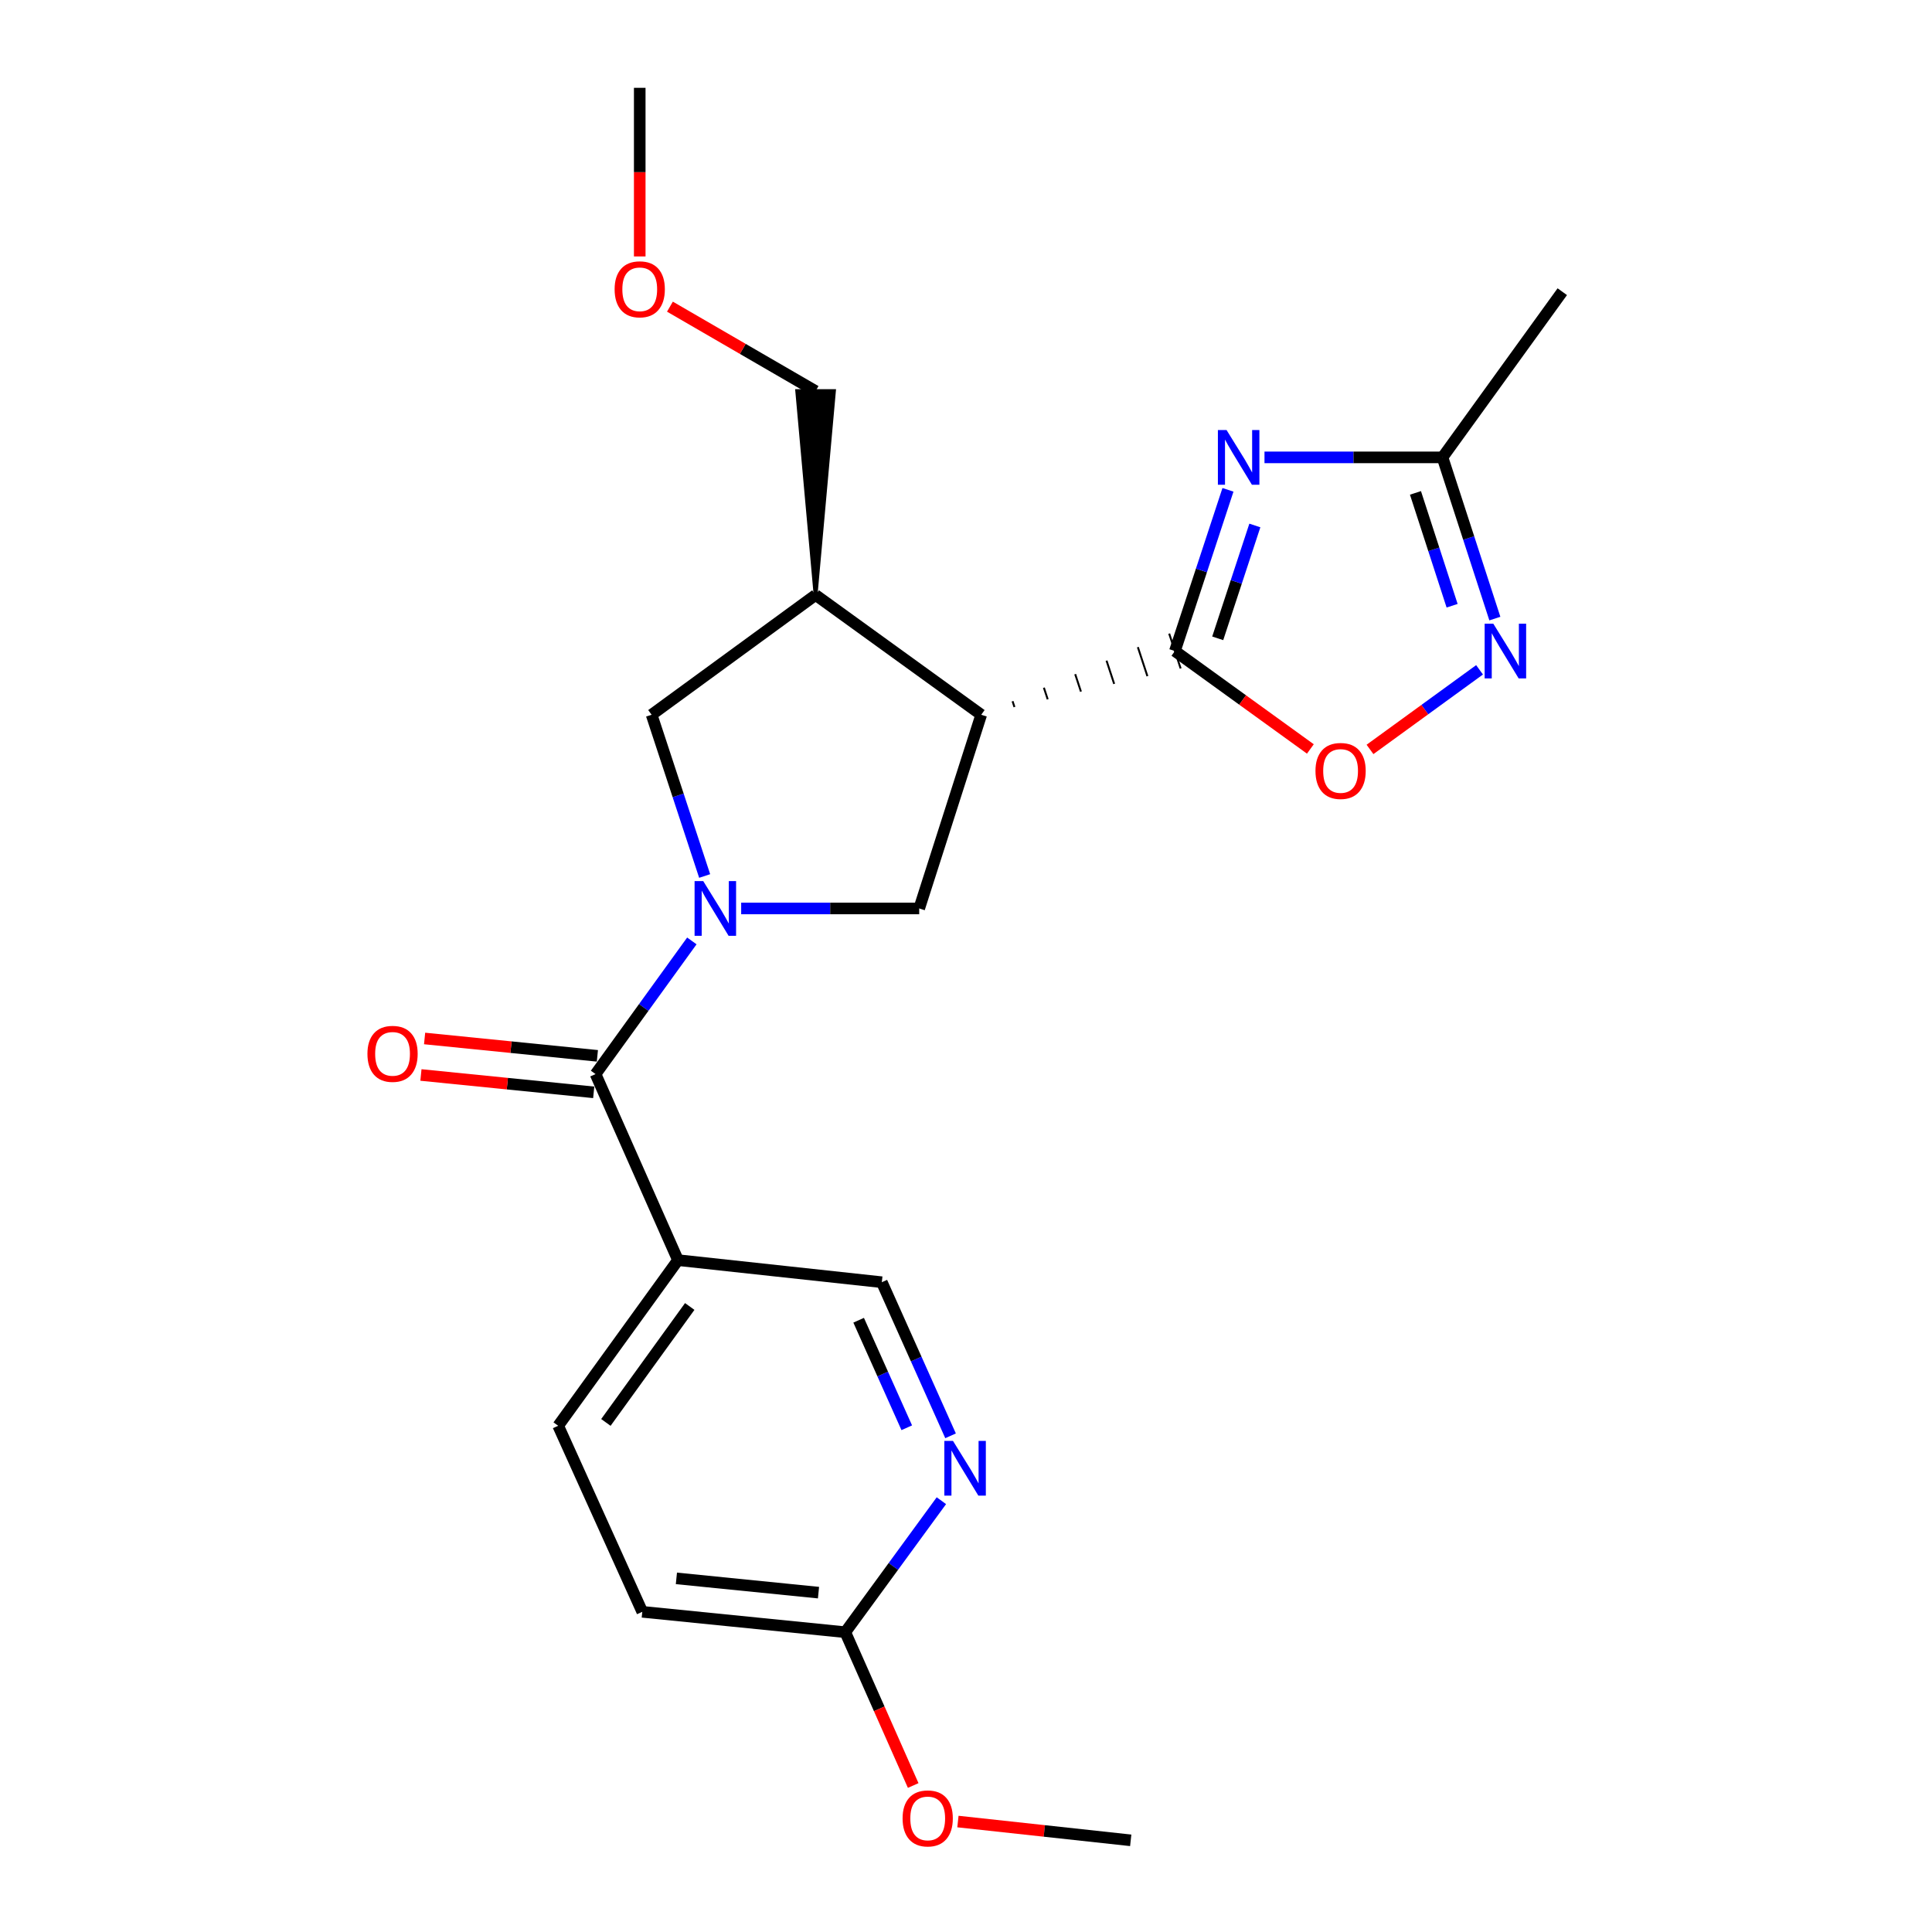 <?xml version='1.0' encoding='iso-8859-1'?>
<svg version='1.1' baseProfile='full'
              xmlns='http://www.w3.org/2000/svg'
                      xmlns:rdkit='http://www.rdkit.org/xml'
                      xmlns:xlink='http://www.w3.org/1999/xlink'
                  xml:space='preserve'
width='1000px' height='1000px' viewBox='0 0 1000 1000'>
<!-- END OF HEADER -->
<rect style='opacity:1.0;fill:#FFFFFF;stroke:none' width='1000' height='1000' x='0' y='0'> </rect>
<path class='bond-3' d='M 358.102,487.019 L 333.179,521.484' style='fill:none;fill-rule:evenodd;stroke:#0000FF;stroke-width:6px;stroke-linecap:butt;stroke-linejoin:miter;stroke-opacity:1' />
<path class='bond-3' d='M 333.179,521.484 L 308.256,555.949' style='fill:none;fill-rule:evenodd;stroke:#000000;stroke-width:6px;stroke-linecap:butt;stroke-linejoin:miter;stroke-opacity:1' />
<path class='bond-4' d='M 383.633,470.214 L 429.706,470.214' style='fill:none;fill-rule:evenodd;stroke:#0000FF;stroke-width:6px;stroke-linecap:butt;stroke-linejoin:miter;stroke-opacity:1' />
<path class='bond-4' d='M 429.706,470.214 L 475.78,470.214' style='fill:none;fill-rule:evenodd;stroke:#000000;stroke-width:6px;stroke-linecap:butt;stroke-linejoin:miter;stroke-opacity:1' />
<path class='bond-10' d='M 364.729,453.416 L 351.003,411.684' style='fill:none;fill-rule:evenodd;stroke:#0000FF;stroke-width:6px;stroke-linecap:butt;stroke-linejoin:miter;stroke-opacity:1' />
<path class='bond-10' d='M 351.003,411.684 L 337.277,369.953' style='fill:none;fill-rule:evenodd;stroke:#000000;stroke-width:6px;stroke-linecap:butt;stroke-linejoin:miter;stroke-opacity:1' />
<path class='bond-0' d='M 525.085,365.96 L 524.096,362.954' style='fill:none;fill-rule:evenodd;stroke:#000000;stroke-width:1.0px;stroke-linecap:butt;stroke-linejoin:miter;stroke-opacity:1' />
<path class='bond-0' d='M 542.287,361.967 L 540.31,355.954' style='fill:none;fill-rule:evenodd;stroke:#000000;stroke-width:1.0px;stroke-linecap:butt;stroke-linejoin:miter;stroke-opacity:1' />
<path class='bond-0' d='M 559.49,357.974 L 556.524,348.955' style='fill:none;fill-rule:evenodd;stroke:#000000;stroke-width:1.0px;stroke-linecap:butt;stroke-linejoin:miter;stroke-opacity:1' />
<path class='bond-0' d='M 576.693,353.981 L 572.738,341.956' style='fill:none;fill-rule:evenodd;stroke:#000000;stroke-width:1.0px;stroke-linecap:butt;stroke-linejoin:miter;stroke-opacity:1' />
<path class='bond-0' d='M 593.896,349.988 L 588.952,334.956' style='fill:none;fill-rule:evenodd;stroke:#000000;stroke-width:1.0px;stroke-linecap:butt;stroke-linejoin:miter;stroke-opacity:1' />
<path class='bond-0' d='M 611.099,345.995 L 605.166,327.957' style='fill:none;fill-rule:evenodd;stroke:#000000;stroke-width:1.0px;stroke-linecap:butt;stroke-linejoin:miter;stroke-opacity:1' />
<path class='bond-1' d='M 608.132,336.976 L 621.862,295.255' style='fill:none;fill-rule:evenodd;stroke:#000000;stroke-width:6px;stroke-linecap:butt;stroke-linejoin:miter;stroke-opacity:1' />
<path class='bond-1' d='M 621.862,295.255 L 635.592,253.534' style='fill:none;fill-rule:evenodd;stroke:#0000FF;stroke-width:6px;stroke-linecap:butt;stroke-linejoin:miter;stroke-opacity:1' />
<path class='bond-1' d='M 630.289,330.395 L 639.899,301.191' style='fill:none;fill-rule:evenodd;stroke:#000000;stroke-width:6px;stroke-linecap:butt;stroke-linejoin:miter;stroke-opacity:1' />
<path class='bond-1' d='M 639.899,301.191 L 649.51,271.986' style='fill:none;fill-rule:evenodd;stroke:#0000FF;stroke-width:6px;stroke-linecap:butt;stroke-linejoin:miter;stroke-opacity:1' />
<path class='bond-6' d='M 608.132,336.976 L 643.188,362.315' style='fill:none;fill-rule:evenodd;stroke:#000000;stroke-width:6px;stroke-linecap:butt;stroke-linejoin:miter;stroke-opacity:1' />
<path class='bond-6' d='M 643.188,362.315 L 678.243,387.655' style='fill:none;fill-rule:evenodd;stroke:#FF0000;stroke-width:6px;stroke-linecap:butt;stroke-linejoin:miter;stroke-opacity:1' />
<path class='bond-8' d='M 654.498,236.736 L 700.567,236.736' style='fill:none;fill-rule:evenodd;stroke:#0000FF;stroke-width:6px;stroke-linecap:butt;stroke-linejoin:miter;stroke-opacity:1' />
<path class='bond-8' d='M 700.567,236.736 L 746.635,236.736' style='fill:none;fill-rule:evenodd;stroke:#000000;stroke-width:6px;stroke-linecap:butt;stroke-linejoin:miter;stroke-opacity:1' />
<path class='bond-2' d='M 507.882,369.953 L 475.78,470.214' style='fill:none;fill-rule:evenodd;stroke:#000000;stroke-width:6px;stroke-linecap:butt;stroke-linejoin:miter;stroke-opacity:1' />
<path class='bond-23' d='M 507.882,369.953 L 422.147,307.965' style='fill:none;fill-rule:evenodd;stroke:#000000;stroke-width:6px;stroke-linecap:butt;stroke-linejoin:miter;stroke-opacity:1' />
<path class='bond-9' d='M 308.256,555.949 L 350.918,652.244' style='fill:none;fill-rule:evenodd;stroke:#000000;stroke-width:6px;stroke-linecap:butt;stroke-linejoin:miter;stroke-opacity:1' />
<path class='bond-14' d='M 309.205,546.502 L 264.489,542.008' style='fill:none;fill-rule:evenodd;stroke:#000000;stroke-width:6px;stroke-linecap:butt;stroke-linejoin:miter;stroke-opacity:1' />
<path class='bond-14' d='M 264.489,542.008 L 219.774,537.514' style='fill:none;fill-rule:evenodd;stroke:#FF0000;stroke-width:6px;stroke-linecap:butt;stroke-linejoin:miter;stroke-opacity:1' />
<path class='bond-14' d='M 307.306,565.396 L 262.591,560.902' style='fill:none;fill-rule:evenodd;stroke:#000000;stroke-width:6px;stroke-linecap:butt;stroke-linejoin:miter;stroke-opacity:1' />
<path class='bond-14' d='M 262.591,560.902 L 217.875,556.408' style='fill:none;fill-rule:evenodd;stroke:#FF0000;stroke-width:6px;stroke-linecap:butt;stroke-linejoin:miter;stroke-opacity:1' />
<path class='bond-5' d='M 765.814,346.696 L 737.463,367.299' style='fill:none;fill-rule:evenodd;stroke:#0000FF;stroke-width:6px;stroke-linecap:butt;stroke-linejoin:miter;stroke-opacity:1' />
<path class='bond-5' d='M 737.463,367.299 L 709.111,387.902' style='fill:none;fill-rule:evenodd;stroke:#FF0000;stroke-width:6px;stroke-linecap:butt;stroke-linejoin:miter;stroke-opacity:1' />
<path class='bond-24' d='M 773.736,320.181 L 760.185,278.458' style='fill:none;fill-rule:evenodd;stroke:#0000FF;stroke-width:6px;stroke-linecap:butt;stroke-linejoin:miter;stroke-opacity:1' />
<path class='bond-24' d='M 760.185,278.458 L 746.635,236.736' style='fill:none;fill-rule:evenodd;stroke:#000000;stroke-width:6px;stroke-linecap:butt;stroke-linejoin:miter;stroke-opacity:1' />
<path class='bond-24' d='M 751.61,313.53 L 742.125,284.324' style='fill:none;fill-rule:evenodd;stroke:#0000FF;stroke-width:6px;stroke-linecap:butt;stroke-linejoin:miter;stroke-opacity:1' />
<path class='bond-24' d='M 742.125,284.324 L 732.64,255.118' style='fill:none;fill-rule:evenodd;stroke:#000000;stroke-width:6px;stroke-linecap:butt;stroke-linejoin:miter;stroke-opacity:1' />
<path class='bond-7' d='M 422.147,307.965 L 337.277,369.953' style='fill:none;fill-rule:evenodd;stroke:#000000;stroke-width:6px;stroke-linecap:butt;stroke-linejoin:miter;stroke-opacity:1' />
<path class='bond-18' d='M 422.147,307.965 L 431.641,202.429 L 412.652,202.429 Z' style='fill:#000000;fill-rule:evenodd;fill-opacity:1;stroke:#000000;stroke-width:2px;stroke-linecap:butt;stroke-linejoin:miter;stroke-opacity:1;' />
<path class='bond-19' d='M 746.635,236.736 L 808.634,150.98' style='fill:none;fill-rule:evenodd;stroke:#000000;stroke-width:6px;stroke-linecap:butt;stroke-linejoin:miter;stroke-opacity:1' />
<path class='bond-12' d='M 350.918,652.244 L 456.432,663.669' style='fill:none;fill-rule:evenodd;stroke:#000000;stroke-width:6px;stroke-linecap:butt;stroke-linejoin:miter;stroke-opacity:1' />
<path class='bond-15' d='M 350.918,652.244 L 288.919,737.978' style='fill:none;fill-rule:evenodd;stroke:#000000;stroke-width:6px;stroke-linecap:butt;stroke-linejoin:miter;stroke-opacity:1' />
<path class='bond-15' d='M 357.005,676.231 L 313.606,736.245' style='fill:none;fill-rule:evenodd;stroke:#000000;stroke-width:6px;stroke-linecap:butt;stroke-linejoin:miter;stroke-opacity:1' />
<path class='bond-11' d='M 492.01,743.176 L 474.221,703.422' style='fill:none;fill-rule:evenodd;stroke:#0000FF;stroke-width:6px;stroke-linecap:butt;stroke-linejoin:miter;stroke-opacity:1' />
<path class='bond-11' d='M 474.221,703.422 L 456.432,663.669' style='fill:none;fill-rule:evenodd;stroke:#000000;stroke-width:6px;stroke-linecap:butt;stroke-linejoin:miter;stroke-opacity:1' />
<path class='bond-11' d='M 469.341,739.006 L 456.888,711.178' style='fill:none;fill-rule:evenodd;stroke:#0000FF;stroke-width:6px;stroke-linecap:butt;stroke-linejoin:miter;stroke-opacity:1' />
<path class='bond-11' d='M 456.888,711.178 L 444.436,683.351' style='fill:none;fill-rule:evenodd;stroke:#000000;stroke-width:6px;stroke-linecap:butt;stroke-linejoin:miter;stroke-opacity:1' />
<path class='bond-25' d='M 487.258,776.761 L 462.388,810.792' style='fill:none;fill-rule:evenodd;stroke:#0000FF;stroke-width:6px;stroke-linecap:butt;stroke-linejoin:miter;stroke-opacity:1' />
<path class='bond-25' d='M 462.388,810.792 L 437.517,844.823' style='fill:none;fill-rule:evenodd;stroke:#000000;stroke-width:6px;stroke-linecap:butt;stroke-linejoin:miter;stroke-opacity:1' />
<path class='bond-13' d='M 437.517,844.823 L 332.446,834.273' style='fill:none;fill-rule:evenodd;stroke:#000000;stroke-width:6px;stroke-linecap:butt;stroke-linejoin:miter;stroke-opacity:1' />
<path class='bond-13' d='M 423.654,824.346 L 350.103,816.962' style='fill:none;fill-rule:evenodd;stroke:#000000;stroke-width:6px;stroke-linecap:butt;stroke-linejoin:miter;stroke-opacity:1' />
<path class='bond-17' d='M 437.517,844.823 L 455.093,884.498' style='fill:none;fill-rule:evenodd;stroke:#000000;stroke-width:6px;stroke-linecap:butt;stroke-linejoin:miter;stroke-opacity:1' />
<path class='bond-17' d='M 455.093,884.498 L 472.669,924.174' style='fill:none;fill-rule:evenodd;stroke:#FF0000;stroke-width:6px;stroke-linecap:butt;stroke-linejoin:miter;stroke-opacity:1' />
<path class='bond-16' d='M 288.919,737.978 L 332.446,834.273' style='fill:none;fill-rule:evenodd;stroke:#000000;stroke-width:6px;stroke-linecap:butt;stroke-linejoin:miter;stroke-opacity:1' />
<path class='bond-21' d='M 495.822,942.828 L 540.541,947.691' style='fill:none;fill-rule:evenodd;stroke:#FF0000;stroke-width:6px;stroke-linecap:butt;stroke-linejoin:miter;stroke-opacity:1' />
<path class='bond-21' d='M 540.541,947.691 L 585.261,952.553' style='fill:none;fill-rule:evenodd;stroke:#000000;stroke-width:6px;stroke-linecap:butt;stroke-linejoin:miter;stroke-opacity:1' />
<path class='bond-20' d='M 422.147,202.429 L 384.452,180.576' style='fill:none;fill-rule:evenodd;stroke:#000000;stroke-width:6px;stroke-linecap:butt;stroke-linejoin:miter;stroke-opacity:1' />
<path class='bond-20' d='M 384.452,180.576 L 346.757,158.723' style='fill:none;fill-rule:evenodd;stroke:#FF0000;stroke-width:6px;stroke-linecap:butt;stroke-linejoin:miter;stroke-opacity:1' />
<path class='bond-22' d='M 331.127,132.736 L 331.127,89.095' style='fill:none;fill-rule:evenodd;stroke:#FF0000;stroke-width:6px;stroke-linecap:butt;stroke-linejoin:miter;stroke-opacity:1' />
<path class='bond-22' d='M 331.127,89.095 L 331.127,45.455' style='fill:none;fill-rule:evenodd;stroke:#000000;stroke-width:6px;stroke-linecap:butt;stroke-linejoin:miter;stroke-opacity:1' />
<path  class='atom-0' d='M 363.995 456.054
L 373.275 471.054
Q 374.195 472.534, 375.675 475.214
Q 377.155 477.894, 377.235 478.054
L 377.235 456.054
L 380.995 456.054
L 380.995 484.374
L 377.115 484.374
L 367.155 467.974
Q 365.995 466.054, 364.755 463.854
Q 363.555 461.654, 363.195 460.974
L 363.195 484.374
L 359.515 484.374
L 359.515 456.054
L 363.995 456.054
' fill='#0000FF'/>
<path  class='atom-2' d='M 634.86 222.576
L 644.14 237.576
Q 645.06 239.056, 646.54 241.736
Q 648.02 244.416, 648.1 244.576
L 648.1 222.576
L 651.86 222.576
L 651.86 250.896
L 647.98 250.896
L 638.02 234.496
Q 636.86 232.576, 635.62 230.376
Q 634.42 228.176, 634.06 227.496
L 634.06 250.896
L 630.38 250.896
L 630.38 222.576
L 634.86 222.576
' fill='#0000FF'/>
<path  class='atom-6' d='M 772.93 322.816
L 782.21 337.816
Q 783.13 339.296, 784.61 341.976
Q 786.09 344.656, 786.17 344.816
L 786.17 322.816
L 789.93 322.816
L 789.93 351.136
L 786.05 351.136
L 776.09 334.736
Q 774.93 332.816, 773.69 330.616
Q 772.49 328.416, 772.13 327.736
L 772.13 351.136
L 768.45 351.136
L 768.45 322.816
L 772.93 322.816
' fill='#0000FF'/>
<path  class='atom-7' d='M 680.888 399.044
Q 680.888 392.244, 684.248 388.444
Q 687.608 384.644, 693.888 384.644
Q 700.168 384.644, 703.528 388.444
Q 706.888 392.244, 706.888 399.044
Q 706.888 405.924, 703.488 409.844
Q 700.088 413.724, 693.888 413.724
Q 687.648 413.724, 684.248 409.844
Q 680.888 405.964, 680.888 399.044
M 693.888 410.524
Q 698.208 410.524, 700.528 407.644
Q 702.888 404.724, 702.888 399.044
Q 702.888 393.484, 700.528 390.684
Q 698.208 387.844, 693.888 387.844
Q 689.568 387.844, 687.208 390.644
Q 684.888 393.444, 684.888 399.044
Q 684.888 404.764, 687.208 407.644
Q 689.568 410.524, 693.888 410.524
' fill='#FF0000'/>
<path  class='atom-12' d='M 493.267 745.814
L 502.547 760.814
Q 503.467 762.294, 504.947 764.974
Q 506.427 767.654, 506.507 767.814
L 506.507 745.814
L 510.267 745.814
L 510.267 774.134
L 506.387 774.134
L 496.427 757.734
Q 495.267 755.814, 494.027 753.614
Q 492.827 751.414, 492.467 750.734
L 492.467 774.134
L 488.787 774.134
L 488.787 745.814
L 493.267 745.814
' fill='#0000FF'/>
<path  class='atom-15' d='M 190.184 545.469
Q 190.184 538.669, 193.544 534.869
Q 196.904 531.069, 203.184 531.069
Q 209.464 531.069, 212.824 534.869
Q 216.184 538.669, 216.184 545.469
Q 216.184 552.349, 212.784 556.269
Q 209.384 560.149, 203.184 560.149
Q 196.944 560.149, 193.544 556.269
Q 190.184 552.389, 190.184 545.469
M 203.184 556.949
Q 207.504 556.949, 209.824 554.069
Q 212.184 551.149, 212.184 545.469
Q 212.184 539.909, 209.824 537.109
Q 207.504 534.269, 203.184 534.269
Q 198.864 534.269, 196.504 537.069
Q 194.184 539.869, 194.184 545.469
Q 194.184 551.189, 196.504 554.069
Q 198.864 556.949, 203.184 556.949
' fill='#FF0000'/>
<path  class='atom-18' d='M 467.179 941.208
Q 467.179 934.408, 470.539 930.608
Q 473.899 926.808, 480.179 926.808
Q 486.459 926.808, 489.819 930.608
Q 493.179 934.408, 493.179 941.208
Q 493.179 948.088, 489.779 952.008
Q 486.379 955.888, 480.179 955.888
Q 473.939 955.888, 470.539 952.008
Q 467.179 948.128, 467.179 941.208
M 480.179 952.688
Q 484.499 952.688, 486.819 949.808
Q 489.179 946.888, 489.179 941.208
Q 489.179 935.648, 486.819 932.848
Q 484.499 930.008, 480.179 930.008
Q 475.859 930.008, 473.499 932.808
Q 471.179 935.608, 471.179 941.208
Q 471.179 946.928, 473.499 949.808
Q 475.859 952.688, 480.179 952.688
' fill='#FF0000'/>
<path  class='atom-21' d='M 318.127 149.741
Q 318.127 142.941, 321.487 139.141
Q 324.847 135.341, 331.127 135.341
Q 337.407 135.341, 340.767 139.141
Q 344.127 142.941, 344.127 149.741
Q 344.127 156.621, 340.727 160.541
Q 337.327 164.421, 331.127 164.421
Q 324.887 164.421, 321.487 160.541
Q 318.127 156.661, 318.127 149.741
M 331.127 161.221
Q 335.447 161.221, 337.767 158.341
Q 340.127 155.421, 340.127 149.741
Q 340.127 144.181, 337.767 141.381
Q 335.447 138.541, 331.127 138.541
Q 326.807 138.541, 324.447 141.341
Q 322.127 144.141, 322.127 149.741
Q 322.127 155.461, 324.447 158.341
Q 326.807 161.221, 331.127 161.221
' fill='#FF0000'/>
</svg>
